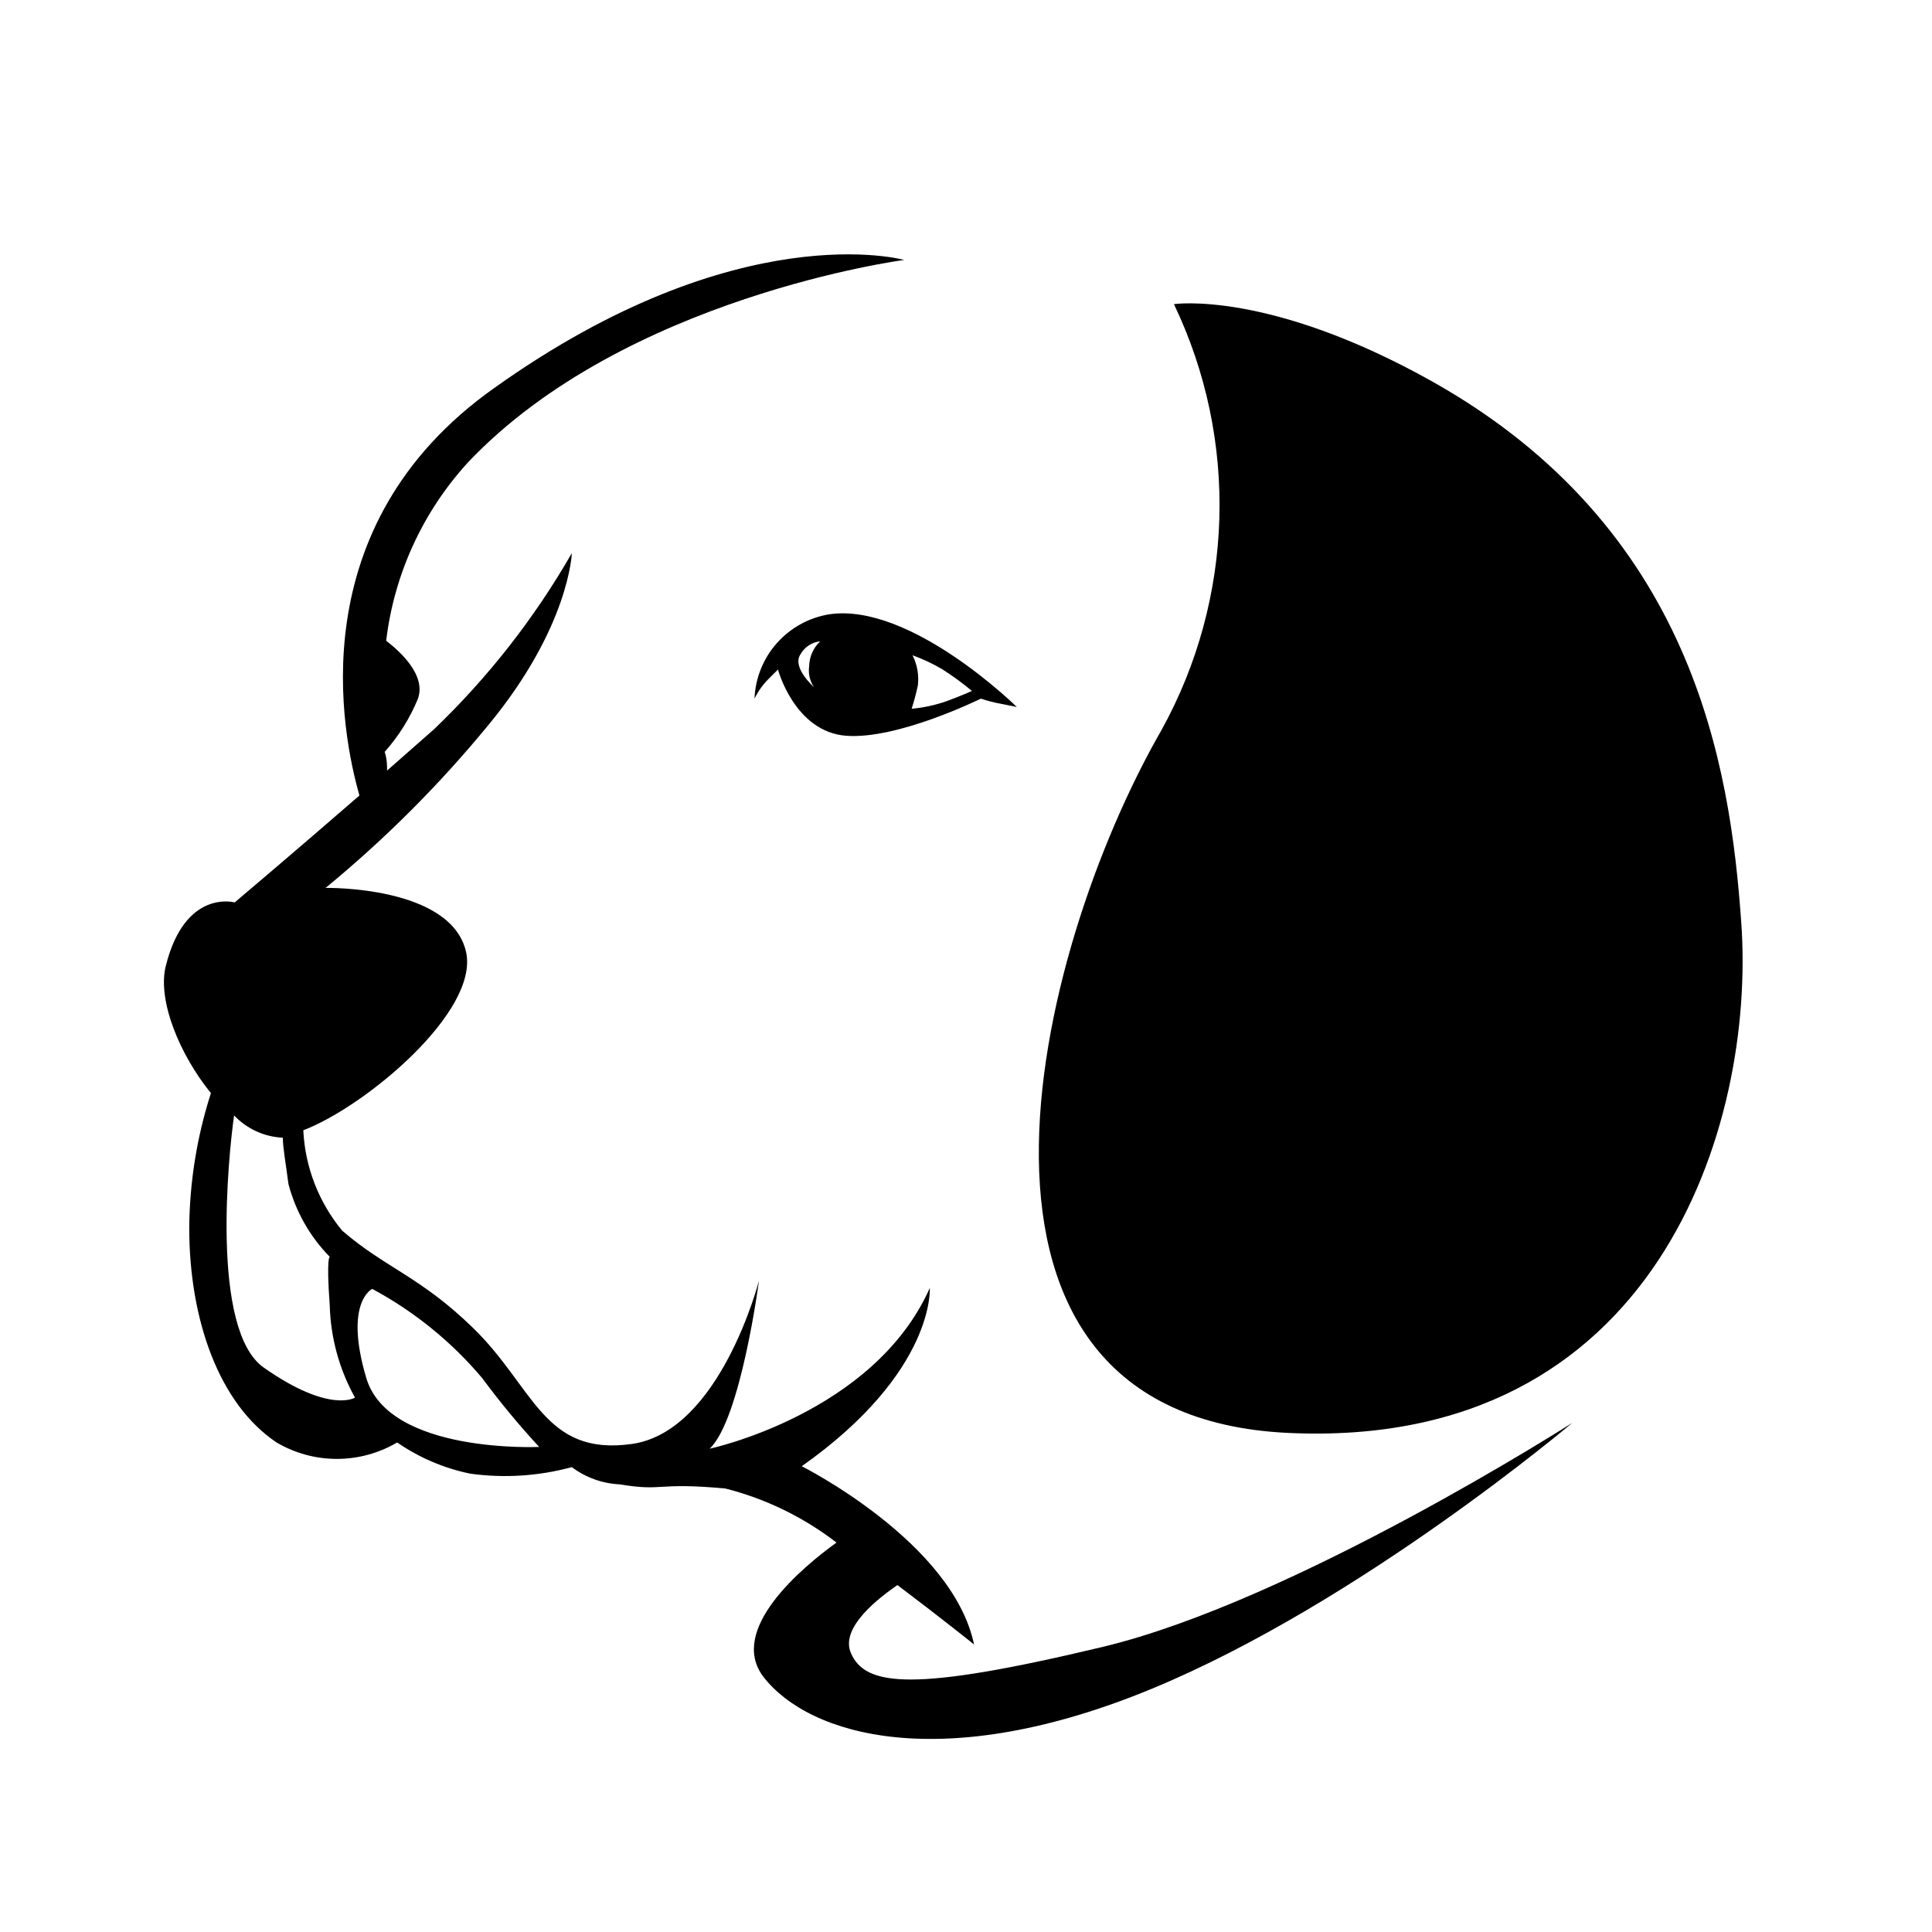 <?xml version="1.0" encoding="UTF-8"?>
<!-- Uploaded to: ICON Repo, www.iconrepo.com, Generator: ICON Repo Mixer Tools -->
<svg fill="#000000" width="800px" height="800px" version="1.1" viewBox="144 144 512 512" xmlns="http://www.w3.org/2000/svg">
 <g>
  <path d="m605.46 388.66c-2.914-42.035-12.832-104.78-81.949-143.59-43.293-24.246-68.406-20.469-68.406-20.469 17.215 35.949 15.98 78.004-3.305 112.89-33.93 59.039-63.922 181.69 33.613 186.25 97.535 4.562 123.83-81.398 120.05-135.09z"/>
  <path d="m363.79 306.79c-5.379 0.867-10.293 3.566-13.906 7.641-3.617 4.074-5.711 9.273-5.934 14.715 0.938-1.926 2.188-3.68 3.699-5.195l2.519-2.519s4.41 16.531 18.105 17.555c13.699 1.027 35.66-9.84 35.66-9.84 1.828 0.609 3.695 1.082 5.59 1.418l3.938 0.789s-28.105-27.711-49.672-24.562zm-5.352 13.777h-0.004c-0.277 1.93 0.172 3.891 1.262 5.512 0 0-5.824-5.117-3.621-8.582 1.07-1.973 3.039-3.297 5.273-3.543-1.816 1.727-2.867 4.109-2.914 6.613zm27.395-2.914h-0.004c2.734 0.988 5.367 2.227 7.871 3.699 2.746 1.746 5.375 3.664 7.875 5.75 0 0-2.363 1.102-6.613 2.676-3.023 1.074-6.172 1.762-9.367 2.047 0.656-2.043 1.211-4.121 1.652-6.219 0.316-2.734-0.176-5.5-1.418-7.953z"/>
  <path d="m369.54 582.16c-3.148-6.926 7.871-15.035 12.281-18.105 11.492 8.66 20.309 15.742 20.309 15.742-5.668-27.16-45.656-47.23-45.656-47.23 35.426-25.031 33.93-47.23 33.93-47.23-14.801 33.297-58.332 42.586-58.332 42.586 8.266-7.871 13.066-44.555 13.066-44.555s-10.234 39.988-33.691 43.297c-23.457 3.305-25.898-15.113-42.195-30.859-13.934-13.539-23.066-15.742-34.559-25.664-6.227-7.519-9.848-16.855-10.312-26.605 16.609-6.375 46.602-31.488 43.141-47.23-3.938-17.633-37.234-17.004-37.234-17.004h-0.004c15.723-12.918 30.145-27.34 43.059-43.062 21.57-26.055 22.199-45.656 22.199-45.656-9.883 17.223-22.184 32.945-36.523 46.68l-12.438 10.941c0-1.34 0-2.992-0.629-4.961l-0.004 0.004c3.715-4.168 6.695-8.93 8.816-14.094 2.125-6.062-4.25-12.121-8.422-15.352v0.004c2.106-17.621 9.676-34.137 21.648-47.234 41.562-43.926 115.64-53.688 115.64-53.688s-43.848-12.281-108.63 33.93c-51.879 36.684-40.305 91.945-35.742 108-16.848 14.641-33.062 28.34-33.062 28.34s-13.145-3.699-18.262 16.848c-2.281 9.211 3.777 23.617 11.965 33.691-3.707 11.527-5.644 23.551-5.746 35.66 0 24.324 7.871 46.68 23.145 56.914 4.844 2.852 10.359 4.356 15.98 4.356 5.621 0 11.137-1.504 15.98-4.356 5.832 4.027 12.418 6.84 19.363 8.266 9 1.242 18.156 0.656 26.922-1.73 3.676 2.754 8.09 4.344 12.676 4.566 11.887 1.969 9.289-0.629 28.023 1.102 10.691 2.715 20.711 7.59 29.441 14.324-9.055 6.535-28.891 23.066-19.363 35.582 12.203 15.742 47.781 25.977 102.96 3.148 55.184-22.828 111.39-70.453 111.39-70.453s-73.762 47.23-124.38 59.355c-50.617 12.121-62.898 10.391-66.754 1.73zm-155.63-75.727c-14.168-9.918-9.367-56.363-7.871-66.832v-0.004c3.379 3.566 8.004 5.684 12.91 5.906 0 2.519 0.789 6.848 1.496 12.281v-0.004c1.906 7.273 5.676 13.922 10.941 19.289 0 0-0.945 0 0 12.832 0.223 8.578 2.516 16.98 6.691 24.48 0 0-6.691 4.328-24.168-7.949zm27.16 2.754c-5.984-20.152 1.574-23.617 1.574-23.617 11.109 5.969 20.992 13.98 29.125 23.617 4.703 6.359 9.746 12.457 15.117 18.262 0 0-39.832 1.891-45.816-18.262z"/>
 </g>
</svg>